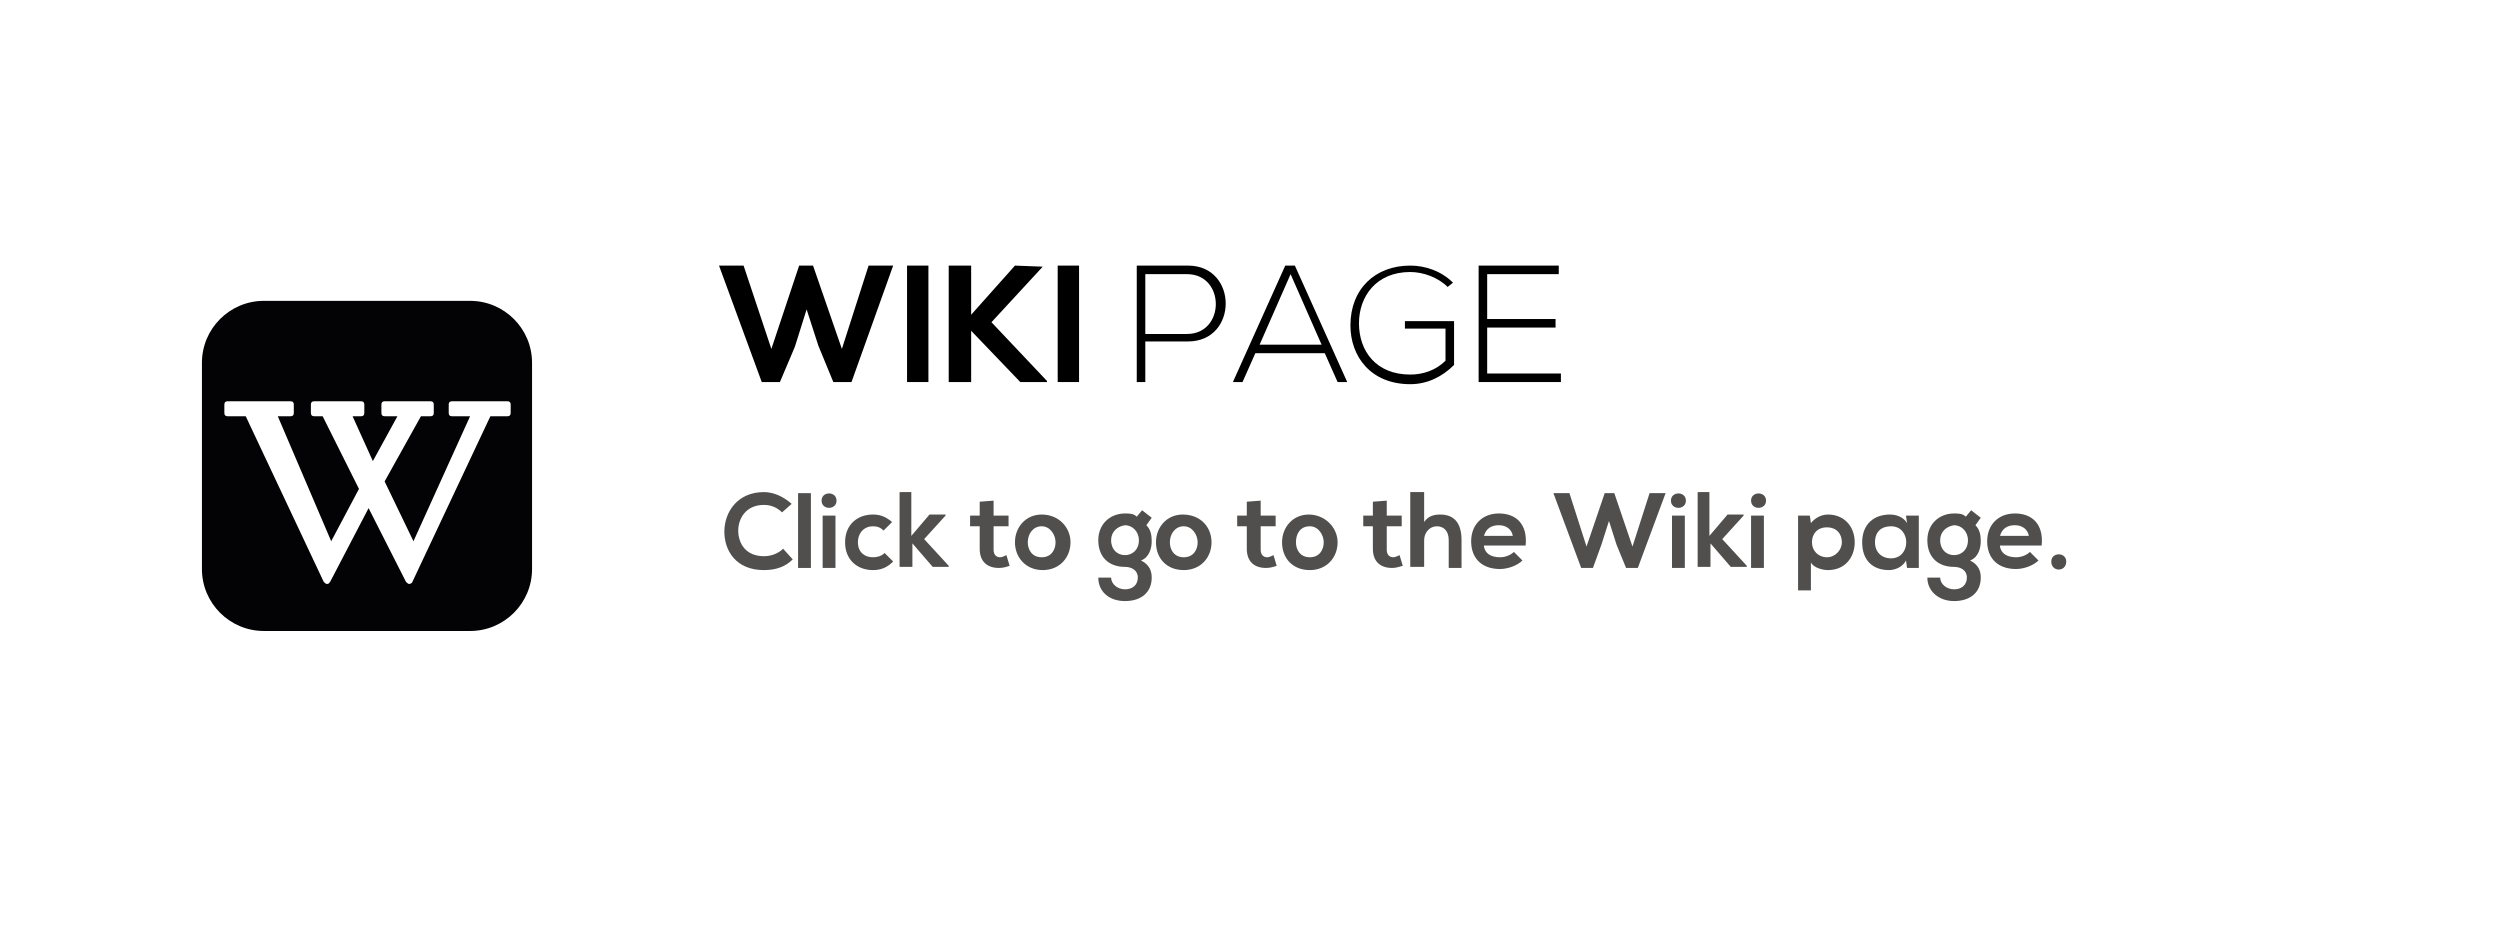 <?xml version="1.0" encoding="utf-8"?>
<!-- Generator: Adobe Illustrator 25.0.0, SVG Export Plug-In . SVG Version: 6.00 Build 0)  -->
<svg version="1.1" id="Ebene_1" xmlns="http://www.w3.org/2000/svg" xmlns:xlink="http://www.w3.org/1999/xlink" x="0px" y="0px"
	 width="250" height="95" viewBox="0 0 234 70" style="enable-background:new 0 0 234 70;" xml:space="preserve">
<style type="text/css">
	.st0{display:none;fill:#FFFFFF;}
	.st1{fill:#030305;}
	.st2{fill:#504F4E;}
</style>
<rect class="st0" width="234" height="70"/>
<g>
	<path class="st1" d="M44,18.7H24.7c-3.2,0-5.8,2.6-5.8,5.8v19.3c0,3.2,2.6,5.8,5.8,5.8H44c3.2,0,5.8-2.6,5.8-5.8V24.5
		C49.8,21.3,47.2,18.7,44,18.7z M47.8,29.2c0,0.2-0.1,0.3-0.3,0.3h-1.6L38.6,45c0,0.1-0.2,0.2-0.3,0.2c0,0,0,0,0,0
		c-0.1,0-0.2-0.1-0.3-0.2l-3.5-6.9L30.9,45c-0.1,0.1-0.1,0.2-0.3,0.2c-0.1,0-0.2-0.1-0.3-0.2L23,29.5h-1.7c-0.2,0-0.3-0.1-0.3-0.3
		v-0.8c0-0.2,0.1-0.3,0.3-0.3h5.9c0.2,0,0.3,0.1,0.3,0.3v0.8c0,0.2-0.1,0.3-0.3,0.3H26L31,41.2l2.6-4.9l-3.4-6.8h-0.8
		c-0.2,0-0.3-0.1-0.3-0.3v-0.8c0-0.2,0.1-0.3,0.3-0.3h4.4c0.2,0,0.3,0.1,0.3,0.3v0.8c0,0.2-0.1,0.3-0.3,0.3h-0.8l1.9,4.2l2.3-4.2H36
		c-0.2,0-0.3-0.1-0.3-0.3v-0.8c0-0.2,0.1-0.3,0.3-0.3h4.3c0.2,0,0.3,0.1,0.3,0.3v0.8c0,0.2-0.1,0.3-0.3,0.3h-0.9l-3.4,6.1l2.7,5.6
		l5.3-11.7h-1.7c-0.2,0-0.3-0.1-0.3-0.3v-0.8c0-0.2,0.1-0.3,0.3-0.3h5.2c0.2,0,0.3,0.1,0.3,0.3V29.2z"/>
</g>
<g>
	<path d="M79.7,26.3H78l-1.4-3.4l-1.1-3.4l-1.1,3.5L73,26.3h-1.7l-4-10.9h2.3l2.6,7.8l2.6-7.8h1.3l2.7,7.8l2.5-7.8h2.3L79.7,26.3z"
		/>
	<path d="M84.9,26.3V15.4h2v10.9H84.9z"/>
	<path d="M97.6,15.5l-4.8,5.2l5.2,5.5v0.1h-2.5l-4.6-4.8v4.8h-2.1V15.4h2.1V20l4.1-4.6L97.6,15.5L97.6,15.5z"/>
	<path d="M99,26.3V15.4h2v10.9H99z"/>
	<path d="M107.2,22.5v3.8h-0.8V15.4c1.6,0,3.2,0,4.8,0c4.7,0,4.7,7.1,0,7.1H107.2z M107.2,16.2v5.6h3.9c3.6,0,3.6-5.6,0-5.6H107.2z"
		/>
	<path d="M125.2,26.3l-1.2-2.7h-6.5l-1.2,2.7h-0.9l4.9-10.9h0.9l4.9,10.9H125.2z M123.7,22.8l-2.9-6.6l-2.9,6.6H123.7z"/>
	<path d="M135.5,17.4c-0.9-0.9-2.3-1.4-3.5-1.4c-3.2,0-4.8,2.3-4.8,4.8c0,2.6,1.6,4.8,4.8,4.8c1.2,0,2.4-0.4,3.3-1.3v-3h-3.8v-0.7
		h4.6v4.1c-1.1,1.1-2.5,1.8-4.1,1.8c-3.7,0-5.6-2.6-5.6-5.5c0-3.4,2.3-5.6,5.6-5.6c1.4,0,2.9,0.5,4,1.6L135.5,17.4z"/>
	<path d="M139.2,20.4h6.4v0.8h-6.4v4.3h6.9v0.8h-7.7V15.4h7.5v0.8h-6.7V20.4z"/>
</g>
<g>
	<path class="st2" d="M74.2,42.9c-0.7,0.7-1.6,1-2.7,1c-2.6,0-3.7-1.8-3.7-3.6c0-1.8,1.2-3.7,3.7-3.7c0.9,0,1.8,0.4,2.6,1.1
		l-0.9,0.8c-0.5-0.5-1.1-0.7-1.7-0.7c-1.7,0-2.4,1.3-2.4,2.4c0,1.2,0.7,2.4,2.4,2.4c0.6,0,1.3-0.2,1.8-0.7L74.2,42.9z"/>
	<path class="st2" d="M75.9,36.7v7h-1.2v-7H75.9z"/>
	<path class="st2" d="M78.3,37.4c0,0.9-1.4,0.9-1.4,0S78.3,36.5,78.3,37.4z M77,38.8v4.9h1.2v-4.9H77z"/>
	<path class="st2" d="M83.6,43.1c-0.6,0.6-1.2,0.8-1.9,0.8c-1.4,0-2.6-0.9-2.6-2.6s1.2-2.6,2.6-2.6c0.7,0,1.2,0.2,1.8,0.7l-0.8,0.8
		c-0.3-0.3-0.6-0.4-1-0.4c-0.8,0-1.4,0.6-1.4,1.5c0,0.9,0.6,1.4,1.4,1.4c0.4,0,0.8-0.1,1.1-0.4L83.6,43.1z"/>
	<path class="st2" d="M85.3,36.7v4l1.7-2h1.5v0.1l-2,2.2l2.3,2.5v0.1h-1.5l-1.9-2.2v2.2h-1.2v-7H85.3z"/>
	<path class="st2" d="M93,37.4v1.4h1.4v1H93V42c0,0.5,0.3,0.7,0.6,0.7c0.2,0,0.4-0.1,0.6-0.2l0.3,1c-0.3,0.1-0.6,0.2-1,0.2
		c-1.1,0-1.8-0.6-1.8-1.8v-2.1h-0.9v-1h0.9v-1.3L93,37.4z"/>
	<path class="st2" d="M100.2,41.3c0,1.4-1,2.6-2.6,2.6S95,42.7,95,41.3c0-1.4,1-2.6,2.5-2.6C99.1,38.7,100.2,39.9,100.2,41.3z
		 M96.2,41.3c0,0.7,0.4,1.4,1.3,1.4s1.3-0.7,1.3-1.4c0-0.7-0.5-1.5-1.3-1.5C96.7,39.8,96.2,40.5,96.2,41.3z"/>
	<path class="st2" d="M106.9,38.3l0.9,0.7l-0.5,0.7c0.4,0.4,0.5,0.9,0.5,1.5c0,0.6-0.2,1.5-1,1.8c0.8,0.4,1,1,1,1.6
		c0,1.4-1,2.2-2.5,2.2s-2.5-0.9-2.5-2.2h1.2c0,0.6,0.6,1.1,1.3,1.1s1.2-0.4,1.2-1.1s-0.6-1-1.2-1c-1.5,0-2.5-0.9-2.5-2.5
		c0-1.5,1.1-2.5,2.5-2.5c0.4,0,0.8,0,1.1,0.3L106.9,38.3z M104,41.1c0,0.9,0.6,1.4,1.3,1.4c0.7,0,1.3-0.5,1.3-1.4
		c0-0.8-0.6-1.4-1.3-1.4C104.6,39.8,104,40.3,104,41.1z"/>
	<path class="st2" d="M113.4,41.3c0,1.4-1,2.6-2.6,2.6s-2.6-1.1-2.6-2.6c0-1.4,1-2.6,2.5-2.6C112.4,38.7,113.4,39.9,113.4,41.3z
		 M109.5,41.3c0,0.7,0.4,1.4,1.3,1.4s1.3-0.7,1.3-1.4c0-0.7-0.5-1.5-1.3-1.5C110,39.8,109.5,40.5,109.5,41.3z"/>
	<path class="st2" d="M118,37.4v1.4h1.4v1H118V42c0,0.5,0.3,0.7,0.6,0.7c0.2,0,0.4-0.1,0.6-0.2l0.3,1c-0.3,0.1-0.6,0.2-1,0.2
		c-1.1,0-1.8-0.6-1.8-1.8v-2.1h-0.9v-1h0.9v-1.3L118,37.4z"/>
	<path class="st2" d="M125.2,41.3c0,1.4-1,2.6-2.6,2.6c-1.6,0-2.6-1.1-2.6-2.6c0-1.4,1-2.6,2.5-2.6S125.2,39.9,125.2,41.3z
		 M121.3,41.3c0,0.7,0.4,1.4,1.3,1.4s1.3-0.7,1.3-1.4c0-0.7-0.5-1.5-1.3-1.5C121.7,39.8,121.3,40.5,121.3,41.3z"/>
	<path class="st2" d="M129.8,37.4v1.4h1.4v1h-1.4V42c0,0.5,0.3,0.7,0.6,0.7c0.2,0,0.4-0.1,0.6-0.2l0.3,1c-0.4,0.1-0.6,0.2-1,0.2
		c-1.1,0-1.8-0.6-1.8-1.8v-2.1h-0.9v-1h0.9v-1.3L129.8,37.4z"/>
	<path class="st2" d="M133.3,36.7v2.7c0.4-0.6,1-0.7,1.5-0.7c1.4,0,2,0.9,2,2.4v2.6h-1.2v-2.6c0-0.9-0.5-1.3-1.1-1.3
		c-0.7,0-1.2,0.6-1.2,1.3v2.5H132v-7H133.3z"/>
	<path class="st2" d="M138.9,41.7c0.1,0.6,0.6,1,1.5,1c0.5,0,1-0.2,1.3-0.5l0.8,0.8c-0.5,0.5-1.4,0.8-2.1,0.8c-1.7,0-2.7-1-2.7-2.6
		c0-1.5,1-2.6,2.6-2.6c1.6,0,2.7,1,2.5,3H138.9z M141.6,40.7c-0.1-0.6-0.6-1-1.3-1c-0.7,0-1.2,0.3-1.4,1H141.6z"/>
	<path class="st2" d="M153.3,43.7h-1.1l-0.9-2.2l-0.7-2.2l-0.7,2.2l-0.8,2.2h-1.1l-2.6-7h1.5l1.6,5l1.7-5h0.9l1.7,5l1.6-5h1.5
		L153.3,43.7z"/>
	<path class="st2" d="M157.8,37.4c0,0.9-1.4,0.9-1.4,0S157.8,36.5,157.8,37.4z M156.5,38.8v4.9h1.2v-4.9H156.5z"/>
	<path class="st2" d="M160,36.7v4l1.7-2h1.5v0.1l-2,2.2l2.3,2.5v0.1h-1.5l-1.9-2.2v2.2h-1.2v-7H160z"/>
	<path class="st2" d="M165.3,37.4c0,0.9-1.4,0.9-1.4,0S165.3,36.5,165.3,37.4z M163.9,38.8v4.9h1.2v-4.9H163.9z"/>
	<path class="st2" d="M168.3,45.8v-7h1.1l0.1,0.7c0.4-0.5,1-0.8,1.6-0.8c1.5,0,2.5,1.1,2.5,2.6c0,1.4-0.9,2.6-2.5,2.6
		c-0.5,0-1.3-0.2-1.6-0.7v2.6H168.3z M172.4,41.3c0-0.8-0.5-1.4-1.4-1.4c-0.9,0-1.4,0.6-1.4,1.4s0.6,1.4,1.4,1.4
		C171.8,42.7,172.4,42,172.4,41.3z"/>
	<path class="st2" d="M178.4,38.8h1.2v4.9h-1.1l-0.1-0.7c-0.3,0.6-1,0.9-1.6,0.9c-1.5,0-2.5-0.9-2.5-2.6c0-1.7,1.1-2.6,2.6-2.6
		c0.7,0,1.3,0.3,1.6,0.8L178.4,38.8z M175.5,41.3c0,0.9,0.6,1.5,1.5,1.5c1.9,0,1.9-3,0-3C176.1,39.8,175.5,40.3,175.5,41.3z"/>
	<path class="st2" d="M184.5,38.3l0.9,0.7l-0.5,0.7c0.4,0.4,0.5,0.9,0.5,1.5c0,0.6-0.2,1.5-1,1.8c0.8,0.4,1,1,1,1.6
		c0,1.4-1,2.2-2.5,2.2c-1.4,0-2.5-0.9-2.5-2.2h1.2c0,0.6,0.6,1.1,1.3,1.1c0.7,0,1.2-0.4,1.2-1.1s-0.6-1-1.2-1
		c-1.5,0-2.5-0.9-2.5-2.5c0-1.5,1.1-2.5,2.5-2.5c0.4,0,0.8,0,1.1,0.3L184.5,38.3z M181.6,41.1c0,0.9,0.6,1.4,1.3,1.4
		c0.7,0,1.3-0.5,1.3-1.4c0-0.8-0.6-1.4-1.3-1.4C182.2,39.8,181.6,40.3,181.6,41.1z"/>
	<path class="st2" d="M187.2,41.7c0.1,0.6,0.6,1,1.5,1c0.5,0,1-0.2,1.3-0.5l0.8,0.8c-0.5,0.5-1.4,0.8-2.1,0.8c-1.7,0-2.7-1-2.7-2.6
		c0-1.5,1-2.6,2.6-2.6c1.6,0,2.7,1,2.5,3H187.2z M189.9,40.7c-0.1-0.6-0.6-1-1.3-1c-0.7,0-1.2,0.3-1.4,1H189.9z"/>
	<path class="st2" d="M193.4,43.1c0,1-1.4,1-1.4,0C192,42.2,193.4,42.2,193.4,43.1z"/>
</g>
<g>
</g>
<g>
</g>
<g>
</g>
<g>
</g>
<g>
</g>
<g>
</g>
</svg>
